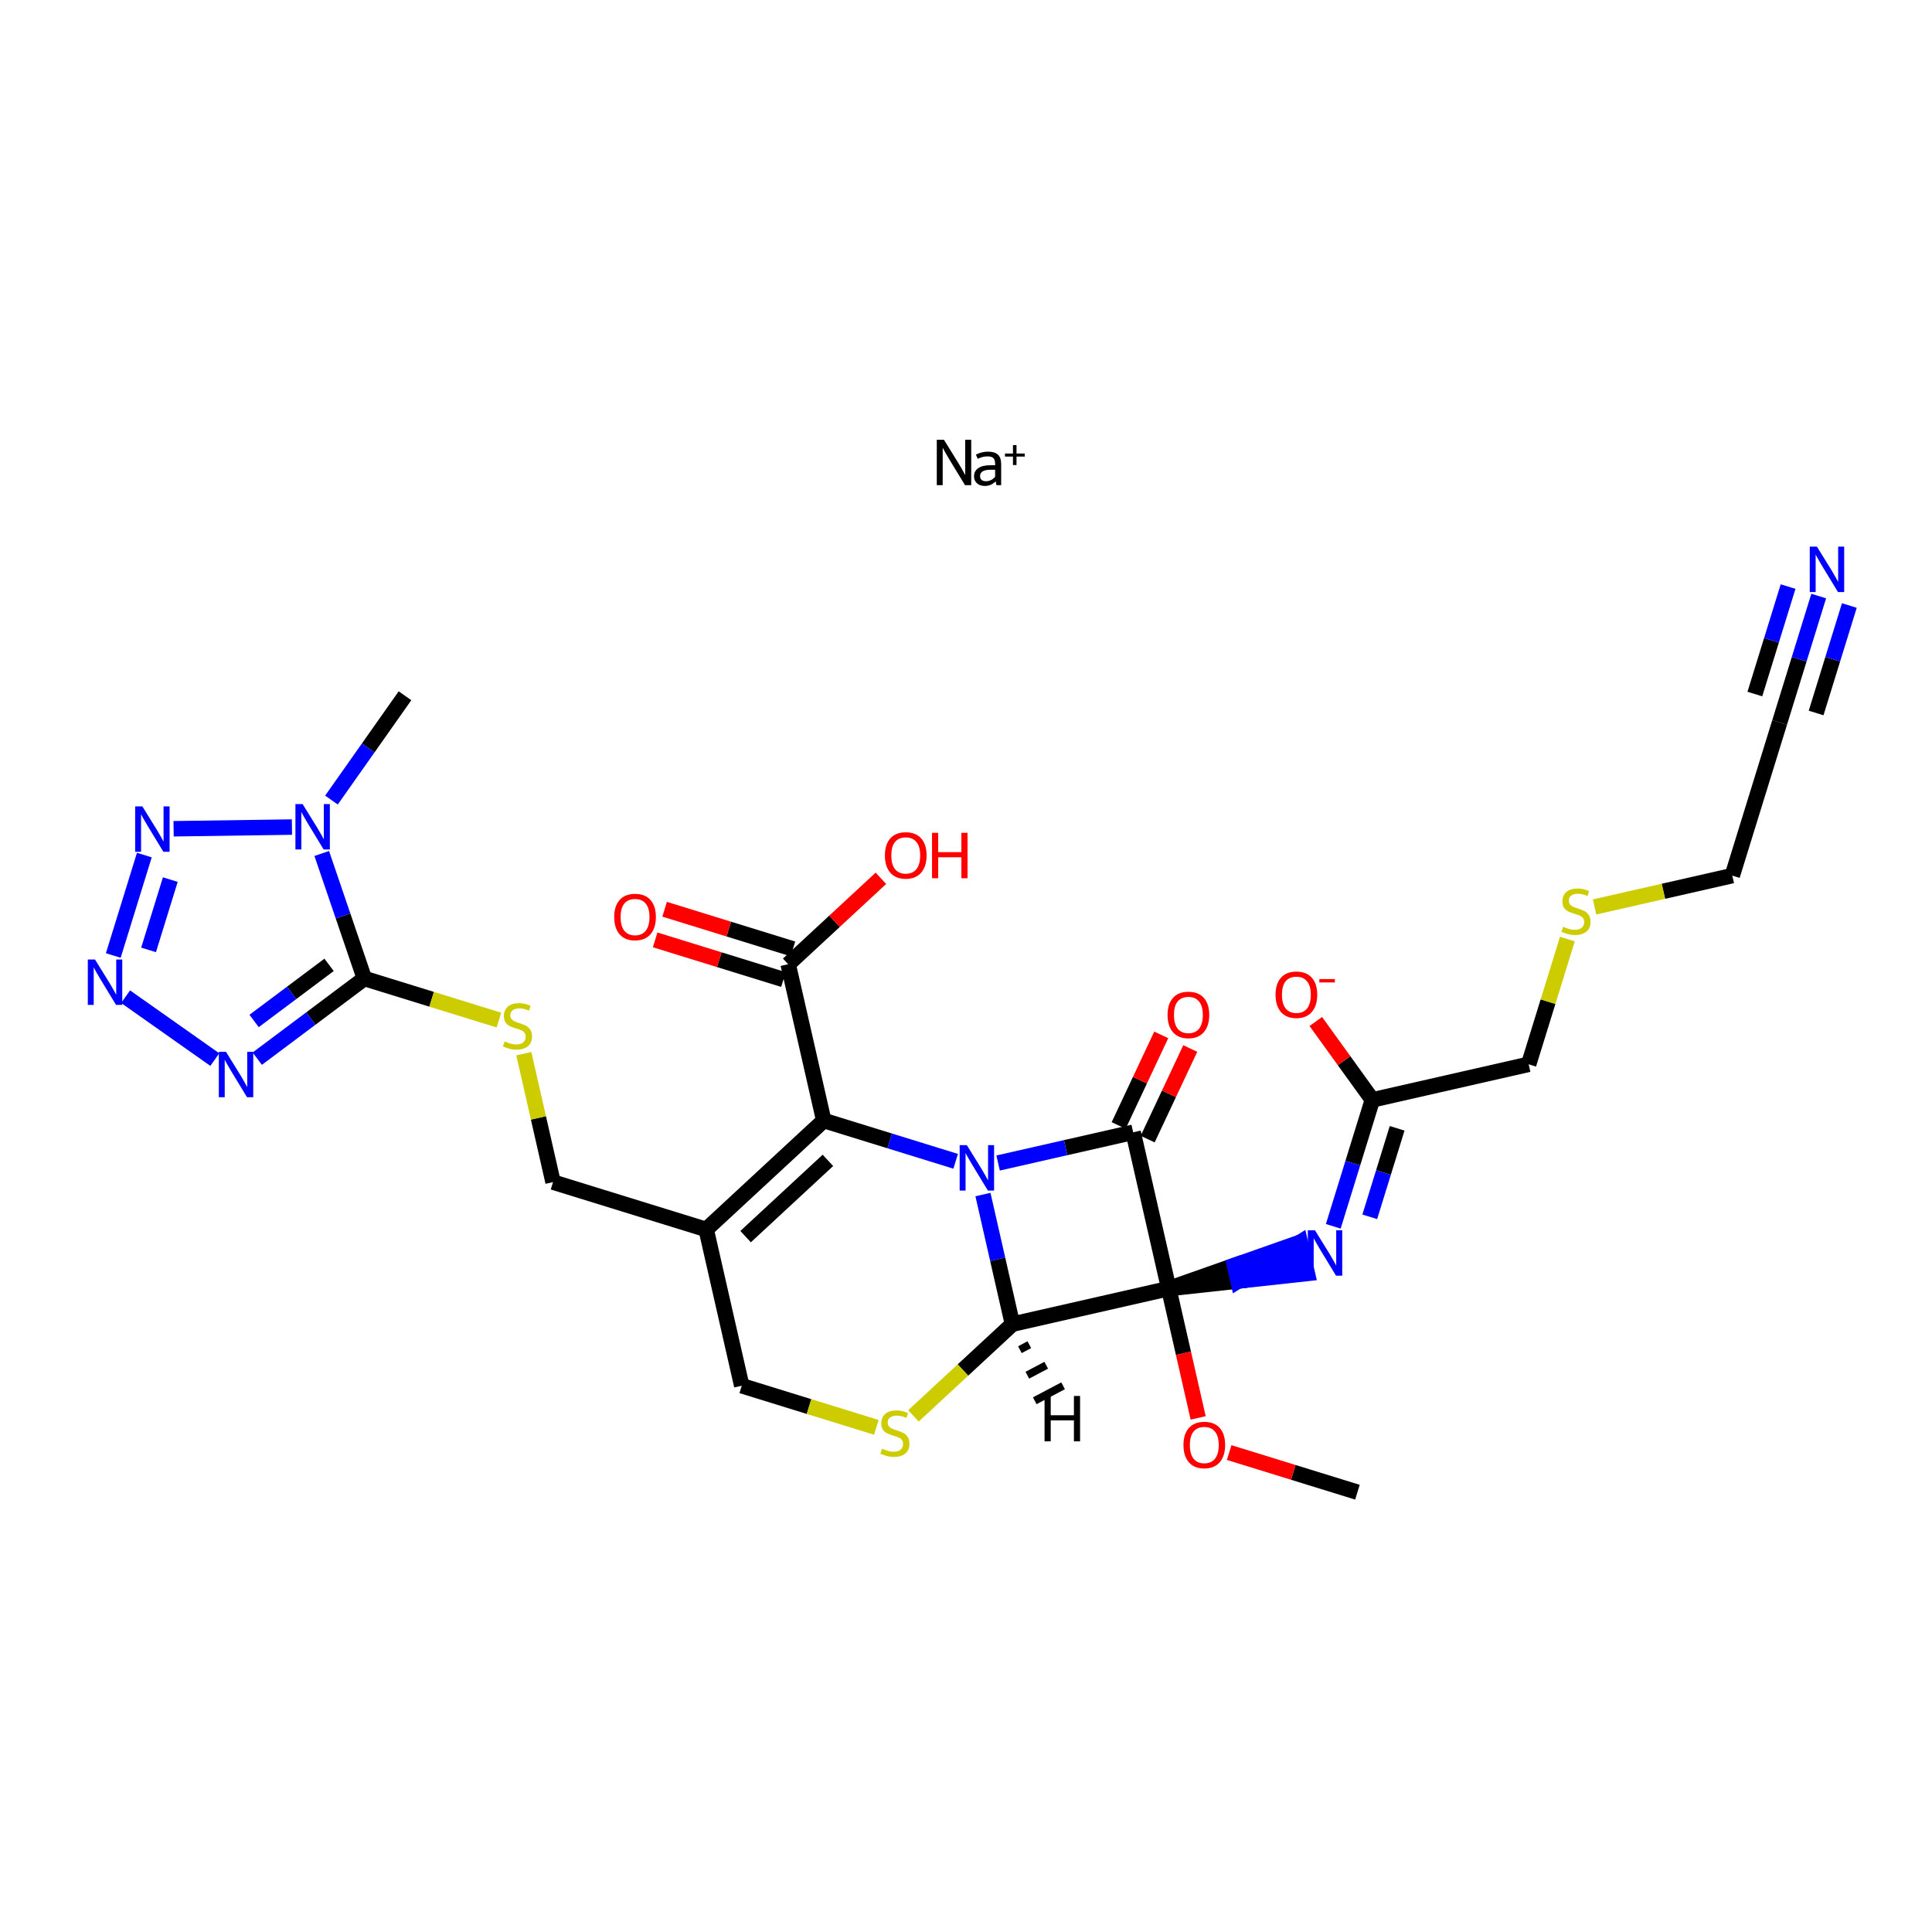 <?xml version='1.0' encoding='iso-8859-1'?>
<svg version='1.1' baseProfile='full'
              xmlns='http://www.w3.org/2000/svg'
                      xmlns:rdkit='http://www.rdkit.org/xml'
                      xmlns:xlink='http://www.w3.org/1999/xlink'
                  xml:space='preserve'
width='250px' height='250px' viewBox='0 0 250 250'>
<!-- END OF HEADER -->
<rect style='opacity:1.0;fill:#FFFFFF;stroke:none' width='250' height='250' x='0' y='0'> </rect>
<path class='bond-0 atom-0 atom-20' d='M 52.405,90.031 L 47.648,96.78' style='fill:none;fill-rule:evenodd;stroke:#000000;stroke-width:2.0px;stroke-linecap:butt;stroke-linejoin:miter;stroke-opacity:1' />
<path class='bond-0 atom-0 atom-20' d='M 47.648,96.78 L 42.891,103.528' style='fill:none;fill-rule:evenodd;stroke:#0000FF;stroke-width:2.0px;stroke-linecap:butt;stroke-linejoin:miter;stroke-opacity:1' />
<path class='bond-1 atom-1 atom-26' d='M 175.651,193.091 L 167.351,190.525' style='fill:none;fill-rule:evenodd;stroke:#000000;stroke-width:2.0px;stroke-linecap:butt;stroke-linejoin:miter;stroke-opacity:1' />
<path class='bond-1 atom-1 atom-26' d='M 167.351,190.525 L 159.051,187.959' style='fill:none;fill-rule:evenodd;stroke:#FF0000;stroke-width:2.0px;stroke-linecap:butt;stroke-linejoin:miter;stroke-opacity:1' />
<path class='bond-2 atom-2 atom-3' d='M 230.283,93.489 L 224.157,113.304' style='fill:none;fill-rule:evenodd;stroke:#000000;stroke-width:2.0px;stroke-linecap:butt;stroke-linejoin:miter;stroke-opacity:1' />
<path class='bond-3 atom-2 atom-15' d='M 230.283,93.489 L 232.812,85.308' style='fill:none;fill-rule:evenodd;stroke:#000000;stroke-width:2.0px;stroke-linecap:butt;stroke-linejoin:miter;stroke-opacity:1' />
<path class='bond-3 atom-2 atom-15' d='M 232.812,85.308 L 235.341,77.129' style='fill:none;fill-rule:evenodd;stroke:#0000FF;stroke-width:2.0px;stroke-linecap:butt;stroke-linejoin:miter;stroke-opacity:1' />
<path class='bond-3 atom-2 atom-15' d='M 235.004,92.26 L 237.154,85.307' style='fill:none;fill-rule:evenodd;stroke:#000000;stroke-width:2.0px;stroke-linecap:butt;stroke-linejoin:miter;stroke-opacity:1' />
<path class='bond-3 atom-2 atom-15' d='M 237.154,85.307 L 239.304,78.354' style='fill:none;fill-rule:evenodd;stroke:#0000FF;stroke-width:2.0px;stroke-linecap:butt;stroke-linejoin:miter;stroke-opacity:1' />
<path class='bond-3 atom-2 atom-15' d='M 227.078,89.809 L 229.228,82.856' style='fill:none;fill-rule:evenodd;stroke:#000000;stroke-width:2.0px;stroke-linecap:butt;stroke-linejoin:miter;stroke-opacity:1' />
<path class='bond-3 atom-2 atom-15' d='M 229.228,82.856 L 231.377,75.903' style='fill:none;fill-rule:evenodd;stroke:#0000FF;stroke-width:2.0px;stroke-linecap:butt;stroke-linejoin:miter;stroke-opacity:1' />
<path class='bond-4 atom-3 atom-27' d='M 224.157,113.304 L 215.246,115.332' style='fill:none;fill-rule:evenodd;stroke:#000000;stroke-width:2.0px;stroke-linecap:butt;stroke-linejoin:miter;stroke-opacity:1' />
<path class='bond-4 atom-3 atom-27' d='M 215.246,115.332 L 206.335,117.359' style='fill:none;fill-rule:evenodd;stroke:#CCCC00;stroke-width:2.0px;stroke-linecap:butt;stroke-linejoin:miter;stroke-opacity:1' />
<path class='bond-5 atom-4 atom-7' d='M 95.982,179.315 L 91.38,159.091' style='fill:none;fill-rule:evenodd;stroke:#000000;stroke-width:2.0px;stroke-linecap:butt;stroke-linejoin:miter;stroke-opacity:1' />
<path class='bond-6 atom-4 atom-28' d='M 95.982,179.315 L 104.689,182.007' style='fill:none;fill-rule:evenodd;stroke:#000000;stroke-width:2.0px;stroke-linecap:butt;stroke-linejoin:miter;stroke-opacity:1' />
<path class='bond-6 atom-4 atom-28' d='M 104.689,182.007 L 113.395,184.698' style='fill:none;fill-rule:evenodd;stroke:#CCCC00;stroke-width:2.0px;stroke-linecap:butt;stroke-linejoin:miter;stroke-opacity:1' />
<path class='bond-7 atom-5 atom-7' d='M 71.564,152.965 L 91.38,159.091' style='fill:none;fill-rule:evenodd;stroke:#000000;stroke-width:2.0px;stroke-linecap:butt;stroke-linejoin:miter;stroke-opacity:1' />
<path class='bond-8 atom-5 atom-29' d='M 71.564,152.965 L 69.673,144.656' style='fill:none;fill-rule:evenodd;stroke:#000000;stroke-width:2.0px;stroke-linecap:butt;stroke-linejoin:miter;stroke-opacity:1' />
<path class='bond-8 atom-5 atom-29' d='M 69.673,144.656 L 67.782,136.346' style='fill:none;fill-rule:evenodd;stroke:#CCCC00;stroke-width:2.0px;stroke-linecap:butt;stroke-linejoin:miter;stroke-opacity:1' />
<path class='bond-9 atom-6 atom-8' d='M 197.807,137.721 L 177.583,142.324' style='fill:none;fill-rule:evenodd;stroke:#000000;stroke-width:2.0px;stroke-linecap:butt;stroke-linejoin:miter;stroke-opacity:1' />
<path class='bond-10 atom-6 atom-27' d='M 197.807,137.721 L 200.313,129.616' style='fill:none;fill-rule:evenodd;stroke:#000000;stroke-width:2.0px;stroke-linecap:butt;stroke-linejoin:miter;stroke-opacity:1' />
<path class='bond-10 atom-6 atom-27' d='M 200.313,129.616 L 202.819,121.511' style='fill:none;fill-rule:evenodd;stroke:#CCCC00;stroke-width:2.0px;stroke-linecap:butt;stroke-linejoin:miter;stroke-opacity:1' />
<path class='bond-11 atom-7 atom-9' d='M 91.38,159.091 L 106.593,144.994' style='fill:none;fill-rule:evenodd;stroke:#000000;stroke-width:2.0px;stroke-linecap:butt;stroke-linejoin:miter;stroke-opacity:1' />
<path class='bond-11 atom-7 atom-9' d='M 96.481,160.019 L 107.13,150.151' style='fill:none;fill-rule:evenodd;stroke:#000000;stroke-width:2.0px;stroke-linecap:butt;stroke-linejoin:miter;stroke-opacity:1' />
<path class='bond-12 atom-8 atom-16' d='M 177.583,142.324 L 175.054,150.503' style='fill:none;fill-rule:evenodd;stroke:#000000;stroke-width:2.0px;stroke-linecap:butt;stroke-linejoin:miter;stroke-opacity:1' />
<path class='bond-12 atom-8 atom-16' d='M 175.054,150.503 L 172.526,158.683' style='fill:none;fill-rule:evenodd;stroke:#0000FF;stroke-width:2.0px;stroke-linecap:butt;stroke-linejoin:miter;stroke-opacity:1' />
<path class='bond-12 atom-8 atom-16' d='M 180.788,146.003 L 179.018,151.729' style='fill:none;fill-rule:evenodd;stroke:#000000;stroke-width:2.0px;stroke-linecap:butt;stroke-linejoin:miter;stroke-opacity:1' />
<path class='bond-12 atom-8 atom-16' d='M 179.018,151.729 L 177.247,157.455' style='fill:none;fill-rule:evenodd;stroke:#0000FF;stroke-width:2.0px;stroke-linecap:butt;stroke-linejoin:miter;stroke-opacity:1' />
<path class='bond-13 atom-8 atom-22' d='M 177.583,142.324 L 173.924,137.253' style='fill:none;fill-rule:evenodd;stroke:#000000;stroke-width:2.0px;stroke-linecap:butt;stroke-linejoin:miter;stroke-opacity:1' />
<path class='bond-13 atom-8 atom-22' d='M 173.924,137.253 L 170.264,132.182' style='fill:none;fill-rule:evenodd;stroke:#FF0000;stroke-width:2.0px;stroke-linecap:butt;stroke-linejoin:miter;stroke-opacity:1' />
<path class='bond-14 atom-9 atom-10' d='M 106.593,144.994 L 101.99,124.77' style='fill:none;fill-rule:evenodd;stroke:#000000;stroke-width:2.0px;stroke-linecap:butt;stroke-linejoin:miter;stroke-opacity:1' />
<path class='bond-15 atom-9 atom-21' d='M 106.593,144.994 L 115.127,147.632' style='fill:none;fill-rule:evenodd;stroke:#000000;stroke-width:2.0px;stroke-linecap:butt;stroke-linejoin:miter;stroke-opacity:1' />
<path class='bond-15 atom-9 atom-21' d='M 115.127,147.632 L 123.662,150.271' style='fill:none;fill-rule:evenodd;stroke:#0000FF;stroke-width:2.0px;stroke-linecap:butt;stroke-linejoin:miter;stroke-opacity:1' />
<path class='bond-16 atom-10 atom-23' d='M 102.603,122.789 L 94.303,120.223' style='fill:none;fill-rule:evenodd;stroke:#000000;stroke-width:2.0px;stroke-linecap:butt;stroke-linejoin:miter;stroke-opacity:1' />
<path class='bond-16 atom-10 atom-23' d='M 94.303,120.223 L 86.002,117.656' style='fill:none;fill-rule:evenodd;stroke:#FF0000;stroke-width:2.0px;stroke-linecap:butt;stroke-linejoin:miter;stroke-opacity:1' />
<path class='bond-16 atom-10 atom-23' d='M 101.378,126.752 L 93.078,124.186' style='fill:none;fill-rule:evenodd;stroke:#000000;stroke-width:2.0px;stroke-linecap:butt;stroke-linejoin:miter;stroke-opacity:1' />
<path class='bond-16 atom-10 atom-23' d='M 93.078,124.186 L 84.777,121.619' style='fill:none;fill-rule:evenodd;stroke:#FF0000;stroke-width:2.0px;stroke-linecap:butt;stroke-linejoin:miter;stroke-opacity:1' />
<path class='bond-17 atom-10 atom-24' d='M 101.99,124.77 L 107.989,119.211' style='fill:none;fill-rule:evenodd;stroke:#000000;stroke-width:2.0px;stroke-linecap:butt;stroke-linejoin:miter;stroke-opacity:1' />
<path class='bond-17 atom-10 atom-24' d='M 107.989,119.211 L 113.989,113.652' style='fill:none;fill-rule:evenodd;stroke:#FF0000;stroke-width:2.0px;stroke-linecap:butt;stroke-linejoin:miter;stroke-opacity:1' />
<path class='bond-18 atom-11 atom-14' d='M 146.631,146.518 L 151.234,166.741' style='fill:none;fill-rule:evenodd;stroke:#000000;stroke-width:2.0px;stroke-linecap:butt;stroke-linejoin:miter;stroke-opacity:1' />
<path class='bond-19 atom-11 atom-21' d='M 146.631,146.518 L 137.893,148.506' style='fill:none;fill-rule:evenodd;stroke:#000000;stroke-width:2.0px;stroke-linecap:butt;stroke-linejoin:miter;stroke-opacity:1' />
<path class='bond-19 atom-11 atom-21' d='M 137.893,148.506 L 129.154,150.495' style='fill:none;fill-rule:evenodd;stroke:#0000FF;stroke-width:2.0px;stroke-linecap:butt;stroke-linejoin:miter;stroke-opacity:1' />
<path class='bond-20 atom-11 atom-25' d='M 148.508,147.4 L 151.264,141.539' style='fill:none;fill-rule:evenodd;stroke:#000000;stroke-width:2.0px;stroke-linecap:butt;stroke-linejoin:miter;stroke-opacity:1' />
<path class='bond-20 atom-11 atom-25' d='M 151.264,141.539 L 154.019,135.677' style='fill:none;fill-rule:evenodd;stroke:#FF0000;stroke-width:2.0px;stroke-linecap:butt;stroke-linejoin:miter;stroke-opacity:1' />
<path class='bond-20 atom-11 atom-25' d='M 144.754,145.635 L 147.51,139.774' style='fill:none;fill-rule:evenodd;stroke:#000000;stroke-width:2.0px;stroke-linecap:butt;stroke-linejoin:miter;stroke-opacity:1' />
<path class='bond-20 atom-11 atom-25' d='M 147.51,139.774 L 150.265,133.913' style='fill:none;fill-rule:evenodd;stroke:#FF0000;stroke-width:2.0px;stroke-linecap:butt;stroke-linejoin:miter;stroke-opacity:1' />
<path class='bond-21 atom-12 atom-14' d='M 131.01,171.343 L 151.234,166.741' style='fill:none;fill-rule:evenodd;stroke:#000000;stroke-width:2.0px;stroke-linecap:butt;stroke-linejoin:miter;stroke-opacity:1' />
<path class='bond-22 atom-12 atom-21' d='M 131.01,171.343 L 129.102,162.959' style='fill:none;fill-rule:evenodd;stroke:#000000;stroke-width:2.0px;stroke-linecap:butt;stroke-linejoin:miter;stroke-opacity:1' />
<path class='bond-22 atom-12 atom-21' d='M 129.102,162.959 L 127.194,154.575' style='fill:none;fill-rule:evenodd;stroke:#0000FF;stroke-width:2.0px;stroke-linecap:butt;stroke-linejoin:miter;stroke-opacity:1' />
<path class='bond-23 atom-12 atom-28' d='M 131.01,171.343 L 124.605,177.279' style='fill:none;fill-rule:evenodd;stroke:#000000;stroke-width:2.0px;stroke-linecap:butt;stroke-linejoin:miter;stroke-opacity:1' />
<path class='bond-23 atom-12 atom-28' d='M 124.605,177.279 L 118.199,183.215' style='fill:none;fill-rule:evenodd;stroke:#CCCC00;stroke-width:2.0px;stroke-linecap:butt;stroke-linejoin:miter;stroke-opacity:1' />
<path class='bond-32 atom-12 atom-31' d='M 131.972,174.648 L 133.195,174.003' style='fill:none;fill-rule:evenodd;stroke:#000000;stroke-width:1.0px;stroke-linecap:butt;stroke-linejoin:miter;stroke-opacity:1' />
<path class='bond-32 atom-12 atom-31' d='M 132.935,177.953 L 135.38,176.662' style='fill:none;fill-rule:evenodd;stroke:#000000;stroke-width:1.0px;stroke-linecap:butt;stroke-linejoin:miter;stroke-opacity:1' />
<path class='bond-32 atom-12 atom-31' d='M 133.897,181.258 L 137.565,179.322' style='fill:none;fill-rule:evenodd;stroke:#000000;stroke-width:1.0px;stroke-linecap:butt;stroke-linejoin:miter;stroke-opacity:1' />
<path class='bond-24 atom-13 atom-17' d='M 47.147,126.615 L 40.218,131.803' style='fill:none;fill-rule:evenodd;stroke:#000000;stroke-width:2.0px;stroke-linecap:butt;stroke-linejoin:miter;stroke-opacity:1' />
<path class='bond-24 atom-13 atom-17' d='M 40.218,131.803 L 33.29,136.99' style='fill:none;fill-rule:evenodd;stroke:#0000FF;stroke-width:2.0px;stroke-linecap:butt;stroke-linejoin:miter;stroke-opacity:1' />
<path class='bond-24 atom-13 atom-17' d='M 42.582,124.851 L 37.732,128.482' style='fill:none;fill-rule:evenodd;stroke:#000000;stroke-width:2.0px;stroke-linecap:butt;stroke-linejoin:miter;stroke-opacity:1' />
<path class='bond-24 atom-13 atom-17' d='M 37.732,128.482 L 32.882,132.113' style='fill:none;fill-rule:evenodd;stroke:#0000FF;stroke-width:2.0px;stroke-linecap:butt;stroke-linejoin:miter;stroke-opacity:1' />
<path class='bond-25 atom-13 atom-20' d='M 47.147,126.615 L 44.39,118.527' style='fill:none;fill-rule:evenodd;stroke:#000000;stroke-width:2.0px;stroke-linecap:butt;stroke-linejoin:miter;stroke-opacity:1' />
<path class='bond-25 atom-13 atom-20' d='M 44.39,118.527 L 41.633,110.439' style='fill:none;fill-rule:evenodd;stroke:#0000FF;stroke-width:2.0px;stroke-linecap:butt;stroke-linejoin:miter;stroke-opacity:1' />
<path class='bond-26 atom-13 atom-29' d='M 47.147,126.615 L 55.853,129.307' style='fill:none;fill-rule:evenodd;stroke:#000000;stroke-width:2.0px;stroke-linecap:butt;stroke-linejoin:miter;stroke-opacity:1' />
<path class='bond-26 atom-13 atom-29' d='M 55.853,129.307 L 64.56,131.999' style='fill:none;fill-rule:evenodd;stroke:#CCCC00;stroke-width:2.0px;stroke-linecap:butt;stroke-linejoin:miter;stroke-opacity:1' />
<path class='bond-27 atom-14 atom-16' d='M 151.234,166.741 L 160.203,165.764 L 159.742,163.741 Z' style='fill:#000000;fill-rule:evenodd;fill-opacity:1;stroke:#000000;stroke-width:2.0px;stroke-linecap:butt;stroke-linejoin:miter;stroke-opacity:1;' />
<path class='bond-27 atom-14 atom-16' d='M 160.203,165.764 L 168.251,160.741 L 169.171,164.786 Z' style='fill:#0000FF;fill-rule:evenodd;fill-opacity:1;stroke:#0000FF;stroke-width:2.0px;stroke-linecap:butt;stroke-linejoin:miter;stroke-opacity:1;' />
<path class='bond-27 atom-14 atom-16' d='M 160.203,165.764 L 159.742,163.741 L 168.251,160.741 Z' style='fill:#0000FF;fill-rule:evenodd;fill-opacity:1;stroke:#0000FF;stroke-width:2.0px;stroke-linecap:butt;stroke-linejoin:miter;stroke-opacity:1;' />
<path class='bond-28 atom-14 atom-26' d='M 151.234,166.741 L 153.138,175.109' style='fill:none;fill-rule:evenodd;stroke:#000000;stroke-width:2.0px;stroke-linecap:butt;stroke-linejoin:miter;stroke-opacity:1' />
<path class='bond-28 atom-14 atom-26' d='M 153.138,175.109 L 155.042,183.476' style='fill:none;fill-rule:evenodd;stroke:#FF0000;stroke-width:2.0px;stroke-linecap:butt;stroke-linejoin:miter;stroke-opacity:1' />
<path class='bond-29 atom-17 atom-18' d='M 27.797,137.11 L 16.253,128.972' style='fill:none;fill-rule:evenodd;stroke:#0000FF;stroke-width:2.0px;stroke-linecap:butt;stroke-linejoin:miter;stroke-opacity:1' />
<path class='bond-30 atom-18 atom-19' d='M 14.659,123.641 L 18.677,110.646' style='fill:none;fill-rule:evenodd;stroke:#0000FF;stroke-width:2.0px;stroke-linecap:butt;stroke-linejoin:miter;stroke-opacity:1' />
<path class='bond-30 atom-18 atom-19' d='M 19.225,122.917 L 22.037,113.82' style='fill:none;fill-rule:evenodd;stroke:#0000FF;stroke-width:2.0px;stroke-linecap:butt;stroke-linejoin:miter;stroke-opacity:1' />
<path class='bond-31 atom-19 atom-20' d='M 22.463,107.241 L 37.778,107.022' style='fill:none;fill-rule:evenodd;stroke:#0000FF;stroke-width:2.0px;stroke-linecap:butt;stroke-linejoin:miter;stroke-opacity:1' />
<path  class='atom-15' d='M 235.11 70.736
L 237.035 73.847
Q 237.226 74.154, 237.533 74.71
Q 237.84 75.266, 237.857 75.299
L 237.857 70.736
L 238.636 70.736
L 238.636 76.61
L 237.832 76.61
L 235.766 73.209
Q 235.525 72.81, 235.268 72.354
Q 235.019 71.898, 234.945 71.757
L 234.945 76.61
L 234.181 76.61
L 234.181 70.736
L 235.11 70.736
' fill='#0000FF'/>
<path  class='atom-16' d='M 170.159 159.202
L 172.084 162.313
Q 172.274 162.62, 172.581 163.176
Q 172.888 163.732, 172.905 163.765
L 172.905 159.202
L 173.685 159.202
L 173.685 165.076
L 172.88 165.076
L 170.814 161.674
Q 170.574 161.276, 170.317 160.82
Q 170.068 160.363, 169.993 160.222
L 169.993 165.076
L 169.23 165.076
L 169.23 159.202
L 170.159 159.202
' fill='#0000FF'/>
<path  class='atom-17' d='M 29.245 136.109
L 31.17 139.22
Q 31.361 139.527, 31.668 140.083
Q 31.975 140.638, 31.991 140.672
L 31.991 136.109
L 32.771 136.109
L 32.771 141.982
L 31.966 141.982
L 29.901 138.581
Q 29.66 138.183, 29.403 137.726
Q 29.154 137.27, 29.079 137.129
L 29.079 141.982
L 28.316 141.982
L 28.316 136.109
L 29.245 136.109
' fill='#0000FF'/>
<path  class='atom-18' d='M 12.293 124.159
L 14.217 127.27
Q 14.408 127.577, 14.715 128.133
Q 15.022 128.689, 15.039 128.722
L 15.039 124.159
L 15.819 124.159
L 15.819 130.033
L 15.014 130.033
L 12.948 126.631
Q 12.708 126.233, 12.45 125.777
Q 12.202 125.321, 12.127 125.18
L 12.127 130.033
L 11.364 130.033
L 11.364 124.159
L 12.293 124.159
' fill='#0000FF'/>
<path  class='atom-19' d='M 18.419 104.344
L 20.344 107.455
Q 20.535 107.762, 20.841 108.318
Q 21.148 108.874, 21.165 108.907
L 21.165 104.344
L 21.945 104.344
L 21.945 110.218
L 21.14 110.218
L 19.074 106.816
Q 18.834 106.418, 18.576 105.962
Q 18.328 105.505, 18.253 105.364
L 18.253 110.218
L 17.49 110.218
L 17.49 104.344
L 18.419 104.344
' fill='#0000FF'/>
<path  class='atom-20' d='M 39.157 104.047
L 41.082 107.158
Q 41.273 107.465, 41.58 108.021
Q 41.887 108.577, 41.904 108.61
L 41.904 104.047
L 42.683 104.047
L 42.683 109.921
L 41.879 109.921
L 39.813 106.519
Q 39.572 106.121, 39.315 105.665
Q 39.066 105.208, 38.992 105.067
L 38.992 109.921
L 38.228 109.921
L 38.228 104.047
L 39.157 104.047
' fill='#0000FF'/>
<path  class='atom-21' d='M 125.109 148.183
L 127.034 151.294
Q 127.225 151.601, 127.532 152.157
Q 127.839 152.713, 127.856 152.746
L 127.856 148.183
L 128.635 148.183
L 128.635 154.057
L 127.831 154.057
L 125.765 150.655
Q 125.524 150.257, 125.267 149.801
Q 125.018 149.344, 124.944 149.203
L 124.944 154.057
L 124.18 154.057
L 124.18 148.183
L 125.109 148.183
' fill='#0000FF'/>
<path  class='atom-22' d='M 165.055 128.718
Q 165.055 127.307, 165.752 126.519
Q 166.449 125.731, 167.752 125.731
Q 169.054 125.731, 169.751 126.519
Q 170.448 127.307, 170.448 128.718
Q 170.448 130.145, 169.743 130.958
Q 169.038 131.762, 167.752 131.762
Q 166.457 131.762, 165.752 130.958
Q 165.055 130.153, 165.055 128.718
M 167.752 131.099
Q 168.648 131.099, 169.129 130.501
Q 169.618 129.896, 169.618 128.718
Q 169.618 127.564, 169.129 126.984
Q 168.648 126.395, 167.752 126.395
Q 166.856 126.395, 166.366 126.975
Q 165.885 127.556, 165.885 128.718
Q 165.885 129.904, 166.366 130.501
Q 166.856 131.099, 167.752 131.099
' fill='#FF0000'/>
<path  class='atom-22' d='M 170.722 126.69
L 172.731 126.69
L 172.731 127.128
L 170.722 127.128
L 170.722 126.69
' fill='#FF0000'/>
<path  class='atom-23' d='M 79.479 118.661
Q 79.479 117.25, 80.176 116.462
Q 80.873 115.674, 82.175 115.674
Q 83.478 115.674, 84.174 116.462
Q 84.871 117.25, 84.871 118.661
Q 84.871 120.088, 84.166 120.901
Q 83.461 121.705, 82.175 121.705
Q 80.881 121.705, 80.176 120.901
Q 79.479 120.096, 79.479 118.661
M 82.175 121.042
Q 83.071 121.042, 83.552 120.444
Q 84.042 119.839, 84.042 118.661
Q 84.042 117.507, 83.552 116.927
Q 83.071 116.338, 82.175 116.338
Q 81.279 116.338, 80.79 116.918
Q 80.308 117.499, 80.308 118.661
Q 80.308 119.847, 80.79 120.444
Q 81.279 121.042, 82.175 121.042
' fill='#FF0000'/>
<path  class='atom-24' d='M 114.507 110.689
Q 114.507 109.279, 115.204 108.491
Q 115.901 107.703, 117.203 107.703
Q 118.506 107.703, 119.203 108.491
Q 119.9 109.279, 119.9 110.689
Q 119.9 112.116, 119.194 112.929
Q 118.489 113.734, 117.203 113.734
Q 115.909 113.734, 115.204 112.929
Q 114.507 112.125, 114.507 110.689
M 117.203 113.07
Q 118.099 113.07, 118.58 112.473
Q 119.07 111.867, 119.07 110.689
Q 119.07 109.536, 118.58 108.955
Q 118.099 108.366, 117.203 108.366
Q 116.307 108.366, 115.818 108.947
Q 115.337 109.528, 115.337 110.689
Q 115.337 111.876, 115.818 112.473
Q 116.307 113.07, 117.203 113.07
' fill='#FF0000'/>
<path  class='atom-24' d='M 120.605 107.769
L 121.401 107.769
L 121.401 110.266
L 124.404 110.266
L 124.404 107.769
L 125.201 107.769
L 125.201 113.643
L 124.404 113.643
L 124.404 110.93
L 121.401 110.93
L 121.401 113.643
L 120.605 113.643
L 120.605 107.769
' fill='#FF0000'/>
<path  class='atom-25' d='M 151.082 131.33
Q 151.082 129.92, 151.779 129.132
Q 152.476 128.344, 153.779 128.344
Q 155.081 128.344, 155.778 129.132
Q 156.475 129.92, 156.475 131.33
Q 156.475 132.757, 155.77 133.57
Q 155.065 134.375, 153.779 134.375
Q 152.484 134.375, 151.779 133.57
Q 151.082 132.766, 151.082 131.33
M 153.779 133.711
Q 154.675 133.711, 155.156 133.114
Q 155.645 132.508, 155.645 131.33
Q 155.645 130.177, 155.156 129.596
Q 154.675 129.007, 153.779 129.007
Q 152.883 129.007, 152.393 129.588
Q 151.912 130.169, 151.912 131.33
Q 151.912 132.517, 152.393 133.114
Q 152.883 133.711, 153.779 133.711
' fill='#FF0000'/>
<path  class='atom-26' d='M 153.14 186.981
Q 153.14 185.571, 153.837 184.783
Q 154.533 183.995, 155.836 183.995
Q 157.139 183.995, 157.835 184.783
Q 158.532 185.571, 158.532 186.981
Q 158.532 188.408, 157.827 189.221
Q 157.122 190.026, 155.836 190.026
Q 154.542 190.026, 153.837 189.221
Q 153.14 188.417, 153.14 186.981
M 155.836 189.362
Q 156.732 189.362, 157.213 188.765
Q 157.703 188.159, 157.703 186.981
Q 157.703 185.828, 157.213 185.247
Q 156.732 184.658, 155.836 184.658
Q 154.94 184.658, 154.451 185.239
Q 153.969 185.82, 153.969 186.981
Q 153.969 188.168, 154.451 188.765
Q 154.94 189.362, 155.836 189.362
' fill='#FF0000'/>
<path  class='atom-27' d='M 202.274 119.922
Q 202.34 119.947, 202.614 120.063
Q 202.888 120.179, 203.186 120.254
Q 203.493 120.32, 203.792 120.32
Q 204.348 120.32, 204.671 120.055
Q 204.995 119.781, 204.995 119.308
Q 204.995 118.985, 204.829 118.785
Q 204.671 118.586, 204.423 118.478
Q 204.174 118.371, 203.759 118.246
Q 203.236 118.089, 202.921 117.939
Q 202.614 117.79, 202.39 117.475
Q 202.174 117.159, 202.174 116.628
Q 202.174 115.89, 202.672 115.434
Q 203.178 114.977, 204.174 114.977
Q 204.854 114.977, 205.625 115.301
L 205.435 115.94
Q 204.729 115.649, 204.199 115.649
Q 203.626 115.649, 203.311 115.89
Q 202.996 116.122, 203.004 116.529
Q 203.004 116.844, 203.162 117.035
Q 203.327 117.226, 203.56 117.334
Q 203.8 117.441, 204.199 117.566
Q 204.729 117.732, 205.045 117.898
Q 205.36 118.064, 205.584 118.404
Q 205.816 118.736, 205.816 119.308
Q 205.816 120.121, 205.269 120.561
Q 204.729 120.992, 203.825 120.992
Q 203.303 120.992, 202.904 120.876
Q 202.514 120.768, 202.05 120.577
L 202.274 119.922
' fill='#CCCC00'/>
<path  class='atom-28' d='M 114.138 187.457
Q 114.204 187.482, 114.478 187.598
Q 114.752 187.714, 115.05 187.789
Q 115.357 187.855, 115.656 187.855
Q 116.212 187.855, 116.536 187.59
Q 116.859 187.316, 116.859 186.843
Q 116.859 186.519, 116.693 186.32
Q 116.536 186.121, 116.287 186.013
Q 116.038 185.905, 115.623 185.781
Q 115.1 185.623, 114.785 185.474
Q 114.478 185.325, 114.254 185.009
Q 114.038 184.694, 114.038 184.163
Q 114.038 183.425, 114.536 182.969
Q 115.042 182.512, 116.038 182.512
Q 116.718 182.512, 117.49 182.836
L 117.299 183.475
Q 116.594 183.184, 116.063 183.184
Q 115.49 183.184, 115.175 183.425
Q 114.86 183.657, 114.868 184.064
Q 114.868 184.379, 115.026 184.57
Q 115.192 184.761, 115.424 184.868
Q 115.664 184.976, 116.063 185.101
Q 116.594 185.267, 116.909 185.433
Q 117.224 185.598, 117.448 185.939
Q 117.68 186.27, 117.68 186.843
Q 117.68 187.656, 117.133 188.096
Q 116.594 188.527, 115.689 188.527
Q 115.167 188.527, 114.768 188.411
Q 114.378 188.303, 113.914 188.112
L 114.138 187.457
' fill='#CCCC00'/>
<path  class='atom-29' d='M 65.303 134.758
Q 65.369 134.782, 65.643 134.899
Q 65.917 135.015, 66.215 135.089
Q 66.522 135.156, 66.821 135.156
Q 67.377 135.156, 67.7 134.89
Q 68.024 134.616, 68.024 134.144
Q 68.024 133.82, 67.858 133.621
Q 67.7 133.422, 67.451 133.314
Q 67.203 133.206, 66.788 133.082
Q 66.265 132.924, 65.95 132.775
Q 65.643 132.625, 65.419 132.31
Q 65.203 131.995, 65.203 131.464
Q 65.203 130.726, 65.701 130.269
Q 66.207 129.813, 67.203 129.813
Q 67.883 129.813, 68.654 130.136
L 68.464 130.775
Q 67.758 130.485, 67.228 130.485
Q 66.655 130.485, 66.34 130.726
Q 66.025 130.958, 66.033 131.364
Q 66.033 131.68, 66.191 131.87
Q 66.356 132.061, 66.589 132.169
Q 66.829 132.277, 67.228 132.401
Q 67.758 132.567, 68.074 132.733
Q 68.389 132.899, 68.613 133.239
Q 68.845 133.571, 68.845 134.144
Q 68.845 134.957, 68.298 135.396
Q 67.758 135.828, 66.854 135.828
Q 66.332 135.828, 65.933 135.712
Q 65.543 135.604, 65.079 135.413
L 65.303 134.758
' fill='#CCCC00'/>
<path  class='atom-30' d='M 122.149 56.909
L 124.074 60.02
Q 124.265 60.327, 124.572 60.883
Q 124.879 61.439, 124.896 61.472
L 124.896 56.909
L 125.675 56.909
L 125.675 62.783
L 124.871 62.783
L 122.805 59.382
Q 122.564 58.983, 122.307 58.527
Q 122.058 58.071, 121.984 57.93
L 121.984 62.783
L 121.22 62.783
L 121.22 56.909
L 122.149 56.909
' fill='#000000'/>
<path  class='atom-30' d='M 126.04 61.63
Q 126.04 60.95, 126.588 60.576
Q 127.136 60.203, 128.139 60.203
L 128.77 60.203
L 128.77 60.037
Q 128.77 59.506, 128.546 59.282
Q 128.33 59.058, 127.799 59.058
Q 127.459 59.058, 127.194 59.124
Q 126.928 59.182, 126.513 59.365
L 126.281 58.826
Q 127.061 58.444, 127.816 58.444
Q 128.72 58.444, 129.135 58.834
Q 129.55 59.216, 129.55 60.053
L 129.55 62.783
L 128.944 62.783
Q 128.936 62.75, 128.911 62.625
Q 128.886 62.493, 128.836 62.285
Q 128.239 62.883, 127.443 62.883
Q 126.804 62.883, 126.422 62.542
Q 126.04 62.202, 126.04 61.63
M 126.82 61.613
Q 126.82 61.928, 127.019 62.103
Q 127.219 62.269, 127.592 62.269
Q 127.924 62.269, 128.239 62.119
Q 128.554 61.962, 128.77 61.696
L 128.77 60.784
L 128.189 60.784
Q 127.509 60.784, 127.16 60.991
Q 126.82 61.198, 126.82 61.613
' fill='#000000'/>
<path  class='atom-30' d='M 130.043 58.686
L 131.077 58.686
L 131.077 57.596
L 131.537 57.596
L 131.537 58.686
L 132.6 58.686
L 132.6 59.08
L 131.537 59.08
L 131.537 60.175
L 131.077 60.175
L 131.077 59.08
L 130.043 59.08
L 130.043 58.686
' fill='#000000'/>
<path  class='atom-31' d='M 135.165 180.635
L 135.962 180.635
L 135.962 183.133
L 138.965 183.133
L 138.965 180.635
L 139.761 180.635
L 139.761 186.509
L 138.965 186.509
L 138.965 183.796
L 135.962 183.796
L 135.962 186.509
L 135.165 186.509
L 135.165 180.635
' fill='#000000'/>
</svg>

